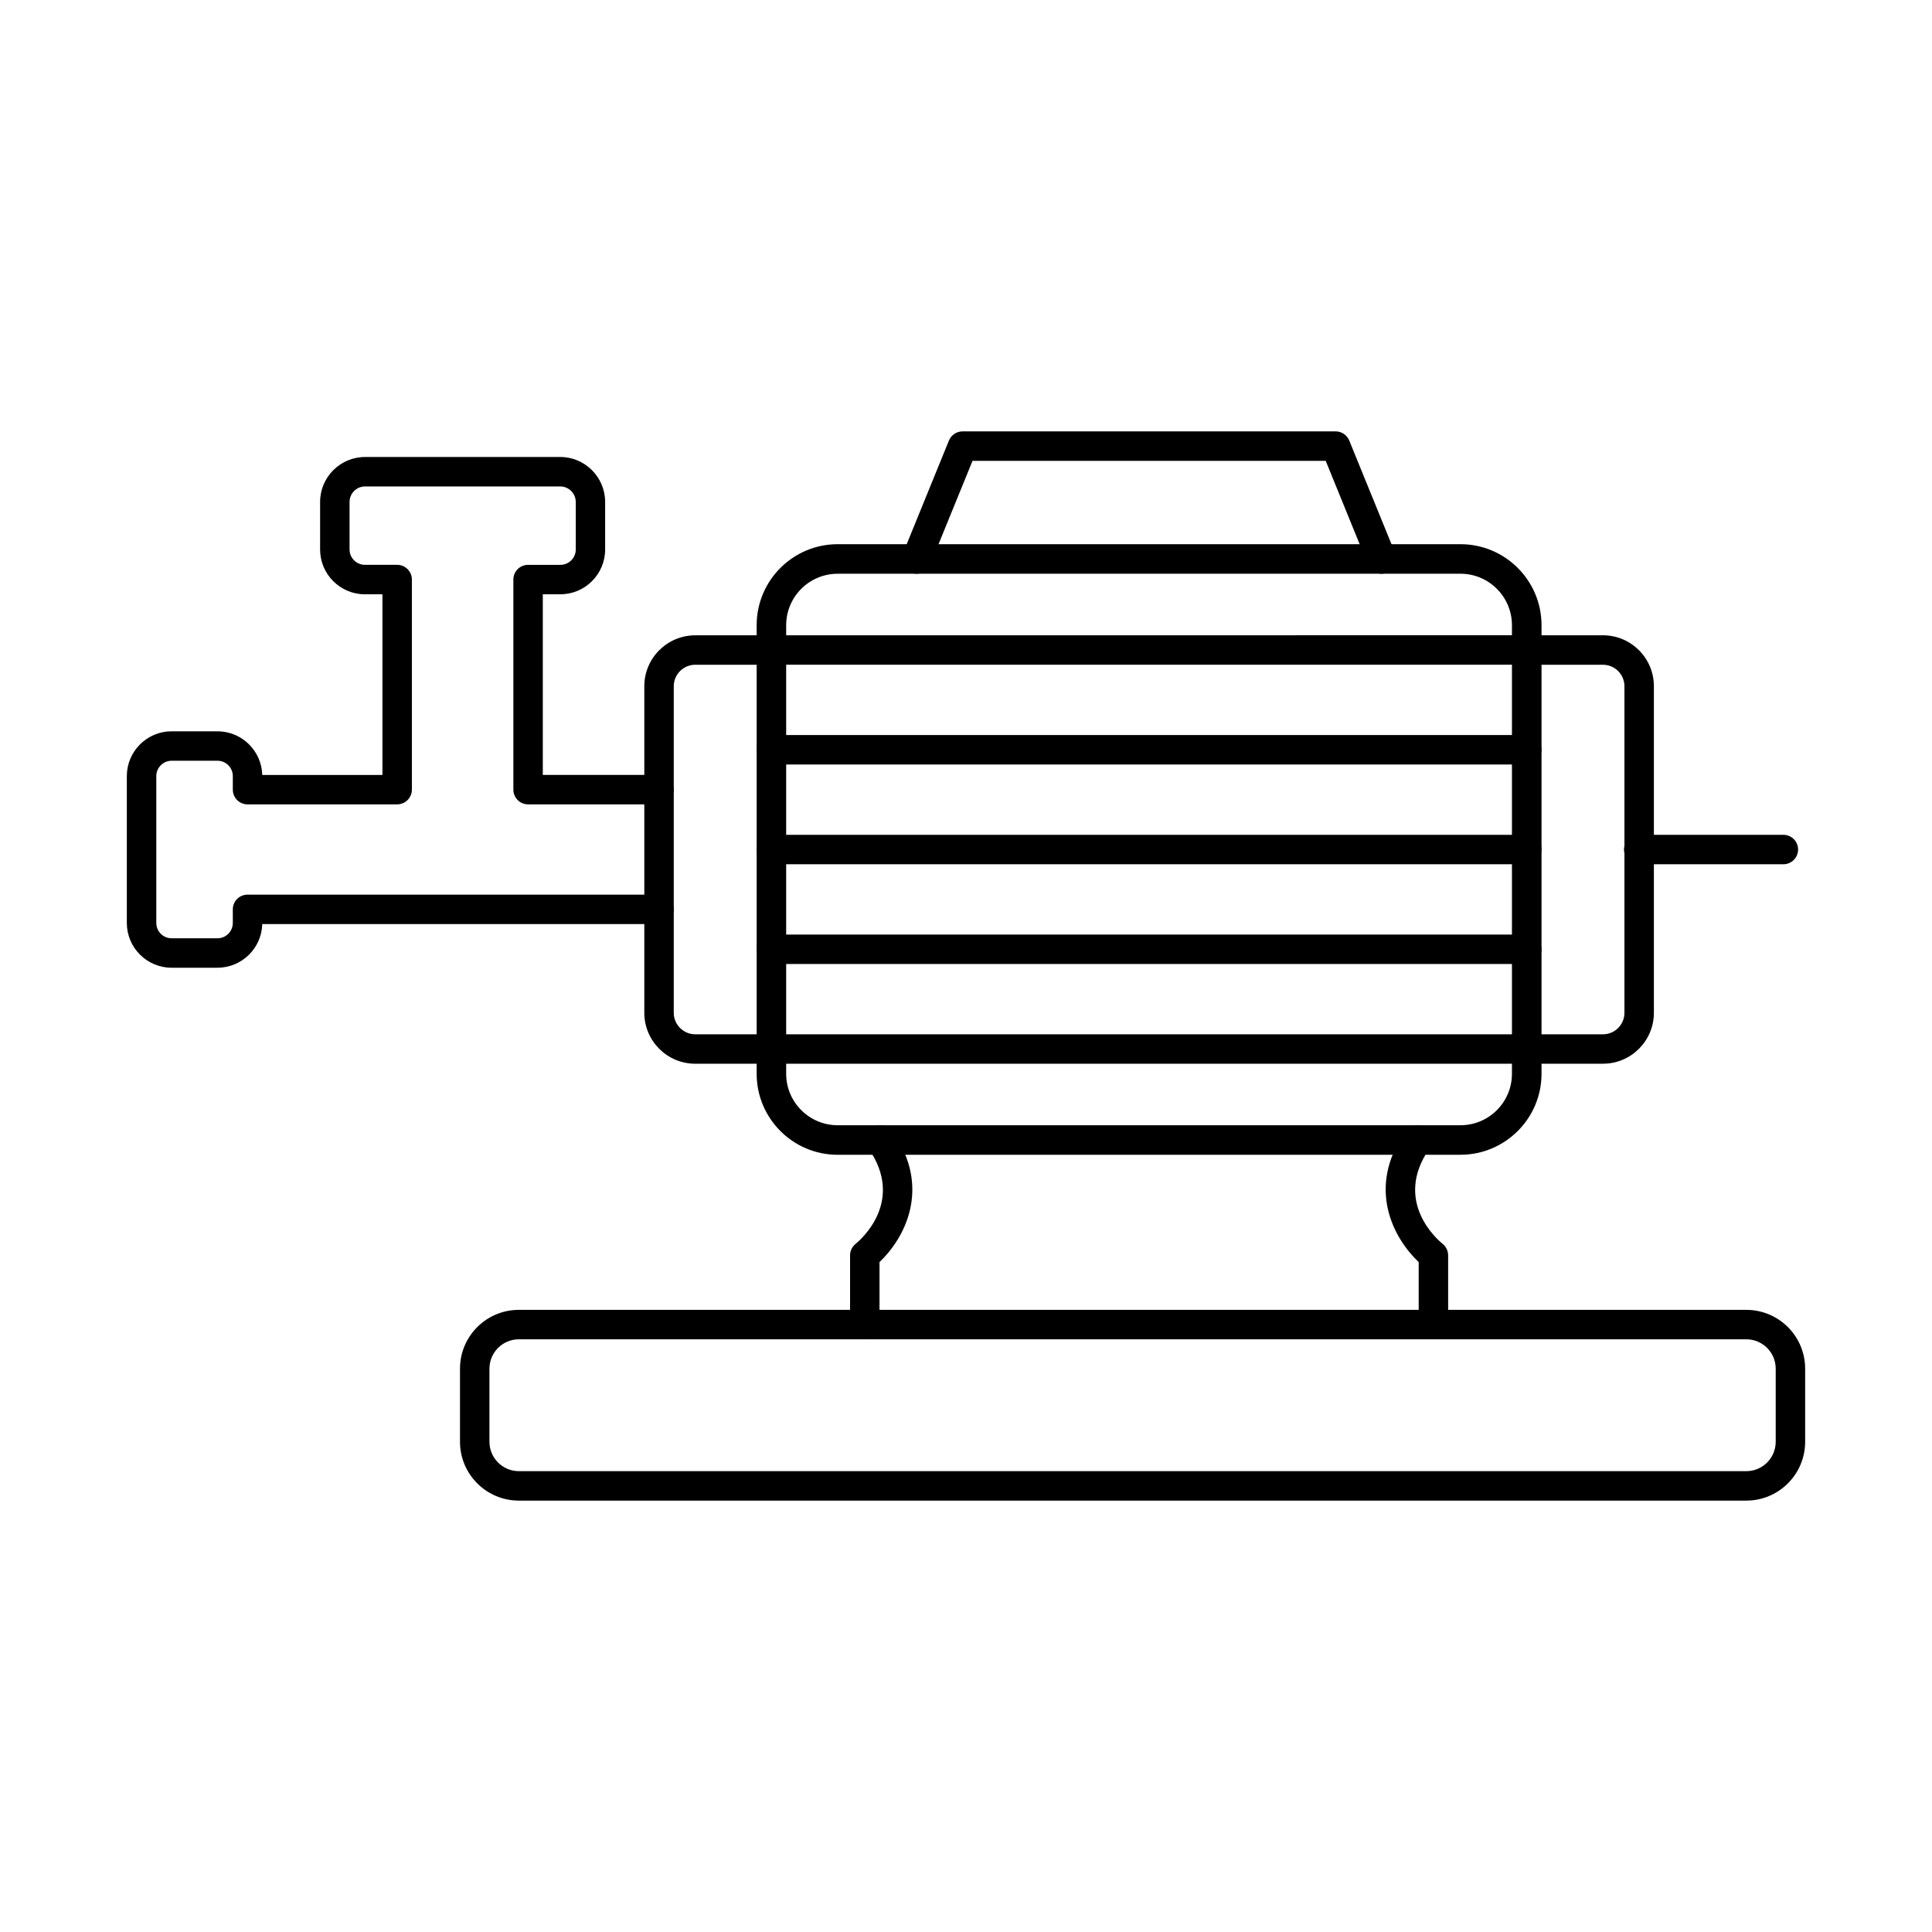 <?xml version="1.0" encoding="UTF-8"?>
<!-- Uploaded to: SVG Repo, www.svgrepo.com, Generator: SVG Repo Mixer Tools -->
<svg fill="#000000" width="800px" height="800px" version="1.1" viewBox="144 144 512 512" xmlns="http://www.w3.org/2000/svg">
 <g fill-rule="evenodd">
  <path d="m365.98 296.05c-7.519 0-13.637 6.117-13.637 13.637v118.88c0 7.519 6.117 13.633 13.633 13.633h165.07c7.519 0 13.633-6.113 13.633-13.633v-118.89c0-7.519-6.117-13.633-13.637-13.633h-165.07zm165.07 153.98h-165.07c-11.836 0-21.457-9.629-21.457-21.461v-118.89c0-11.836 9.621-21.461 21.457-21.461h165.07c11.836 0 21.469 9.629 21.469 21.461v118.88c0 11.836-9.633 21.461-21.469 21.461z"/>
  <path d="m548.61 320.16h-200.17c-2.152 0-3.902-1.746-3.902-3.902s1.746-3.902 3.902-3.902l200.17-0.004c2.152 0 3.902 1.75 3.902 3.902 0 2.152-1.746 3.902-3.902 3.902z"/>
  <path d="m548.61 346.6h-200.17c-2.152 0-3.902-1.746-3.902-3.902s1.746-3.902 3.902-3.902l200.17-0.004c2.152 0 3.902 1.75 3.902 3.902 0 2.156-1.746 3.902-3.902 3.902z"/>
  <path d="m548.61 373.04h-200.17c-2.152 0-3.902-1.746-3.902-3.902s1.746-3.902 3.902-3.902h200.17c2.152 0 3.902 1.746 3.902 3.902s-1.746 3.902-3.902 3.902z"/>
  <path d="m548.61 399.47h-200.17c-2.152 0-3.902-1.746-3.902-3.902s1.746-3.898 3.902-3.898h200.17c2.152 0 3.902 1.746 3.902 3.902s-1.746 3.902-3.902 3.902z"/>
  <path d="m548.61 425.9h-200.17c-2.152 0-3.902-1.746-3.902-3.902s1.746-3.898 3.902-3.898h200.17c2.152 0 3.902 1.746 3.902 3.902s-1.746 3.902-3.902 3.902z"/>
  <path d="m523.87 498.93c-2.156 0-3.902-1.746-3.902-3.898v-16.566c-6.481-6.098-14.039-19.52-3.535-34.574 1.23-1.77 3.656-2.203 5.426-0.969 1.77 1.23 2.203 3.664 0.977 5.43-9.742 13.965 2.094 24.172 3.484 25.289 0.914 0.742 1.453 1.867 1.453 3.047v18.34c0 2.152-1.746 3.902-3.902 3.898z"/>
  <path d="m373.18 498.93c-2.152 0-3.902-1.746-3.902-3.898v-18.344c0-1.188 0.539-2.309 1.461-3.051 1.371-1.109 13.168-11.312 3.414-25.281-1.238-1.766-0.805-4.199 0.965-5.434s4.195-0.801 5.426 0.965c10.516 15.051 2.996 28.477-3.465 34.574v16.57c0 2.152-1.746 3.902-3.902 3.898z"/>
  <path d="m568.8 425.9h-20.195c-2.156 0-3.902-1.746-3.902-3.902s1.746-3.898 3.902-3.898h20.199c3.141 0 5.688-2.555 5.688-5.691v-86.551c0-3.137-2.551-5.691-5.691-5.691h-20.195c-2.156 0-3.902-1.746-3.902-3.902s1.746-3.902 3.902-3.902l20.199-0.004c7.438 0 13.492 6.055 13.492 13.496v86.551c0 7.441-6.055 13.496-13.492 13.492z"/>
  <path d="m348.44 425.9h-20.188c-7.449 0-13.504-6.055-13.504-13.492v-86.551c0-7.441 6.055-13.492 13.504-13.492l20.188-0.004c2.152 0 3.902 1.75 3.902 3.902s-1.746 3.902-3.902 3.902h-20.188c-3.141 0-5.699 2.555-5.699 5.691v86.551c0 3.137 2.559 5.691 5.699 5.691h20.188c2.152 0 3.902 1.746 3.902 3.902s-1.746 3.902-3.902 3.902z"/>
  <path d="m201.63 400.46h-12.152c-6.543 0-11.867-5.324-11.867-11.871v-38.914c0-6.547 5.324-11.871 11.867-11.871h12.152c6.441 0 11.703 5.16 11.867 11.566h31.852v-47.875h-4.644c-6.551 0-11.875-5.324-11.875-11.871v-12.598c0-6.574 5.344-11.918 11.918-11.918l51.703-0.004c6.574 0 11.918 5.348 11.918 11.922v12.594c0 6.543-5.324 11.871-11.867 11.871h-4.652v47.875h30.805c2.152 0 3.902 1.746 3.902 3.902 0 2.152-1.746 3.898-3.902 3.898h-34.703c-2.152 0-3.902-1.746-3.902-3.898v-55.68c0-2.156 1.746-3.898 3.902-3.898h8.555c2.246 0 4.074-1.824 4.074-4.066v-12.598c0-2.269-1.848-4.117-4.125-4.117h-51.703c-2.266 0-4.117 1.848-4.117 4.117v12.594c0 2.242 1.828 4.066 4.074 4.066h8.543c2.152 0 3.902 1.75 3.902 3.902v55.676c0 2.152-1.75 3.902-3.902 3.902h-39.652c-2.152 0-3.902-1.746-3.902-3.898v-3.598c0-2.242-1.82-4.066-4.062-4.066h-12.152c-2.246 0-4.062 1.828-4.062 4.07v38.914c0 2.242 1.816 4.066 4.062 4.066h12.152c2.246 0 4.062-1.824 4.062-4.066v-3.598c0-2.156 1.746-3.902 3.902-3.902h109.05c2.152 0 3.902 1.746 3.902 3.902 0 2.152-1.746 3.902-3.902 3.902l-105.15-0.004c-0.164 6.406-5.426 11.566-11.867 11.566z"/>
  <path d="m616.61 373.04h-38.332c-2.152 0-3.902-1.746-3.902-3.902s1.746-3.902 3.902-3.902h38.332c2.156 0 3.902 1.746 3.902 3.902s-1.746 3.902-3.902 3.902z"/>
  <path d="m510.14 296.05c-1.535 0-2.996-0.918-3.617-2.434l-11.195-27.484h-93.602l-11.207 27.484c-0.812 1.996-3.09 2.957-5.09 2.141s-2.957-3.094-2.144-5.09l12.191-29.918c0.598-1.469 2.031-2.43 3.617-2.43h98.855c1.586 0 3.016 0.961 3.617 2.43l12.191 29.914c0.812 1.996-0.145 4.277-2.144 5.09-0.477 0.195-0.977 0.289-1.473 0.289z"/>
  <path d="m281.49 498.93c-4.285 0-7.781 3.492-7.781 7.781v19.379c0 4.289 3.496 7.781 7.781 7.781h325.31c4.289 0 7.781-3.488 7.781-7.781v-19.383c0-4.289-3.496-7.777-7.781-7.777zm325.31 42.746h-325.31c-8.594 0-15.586-6.988-15.586-15.582v-19.383c0-8.594 6.988-15.582 15.582-15.582h325.31c8.594 0 15.586 6.992 15.586 15.586v19.379c0 8.594-6.988 15.586-15.586 15.582z"/>
 </g>
</svg>